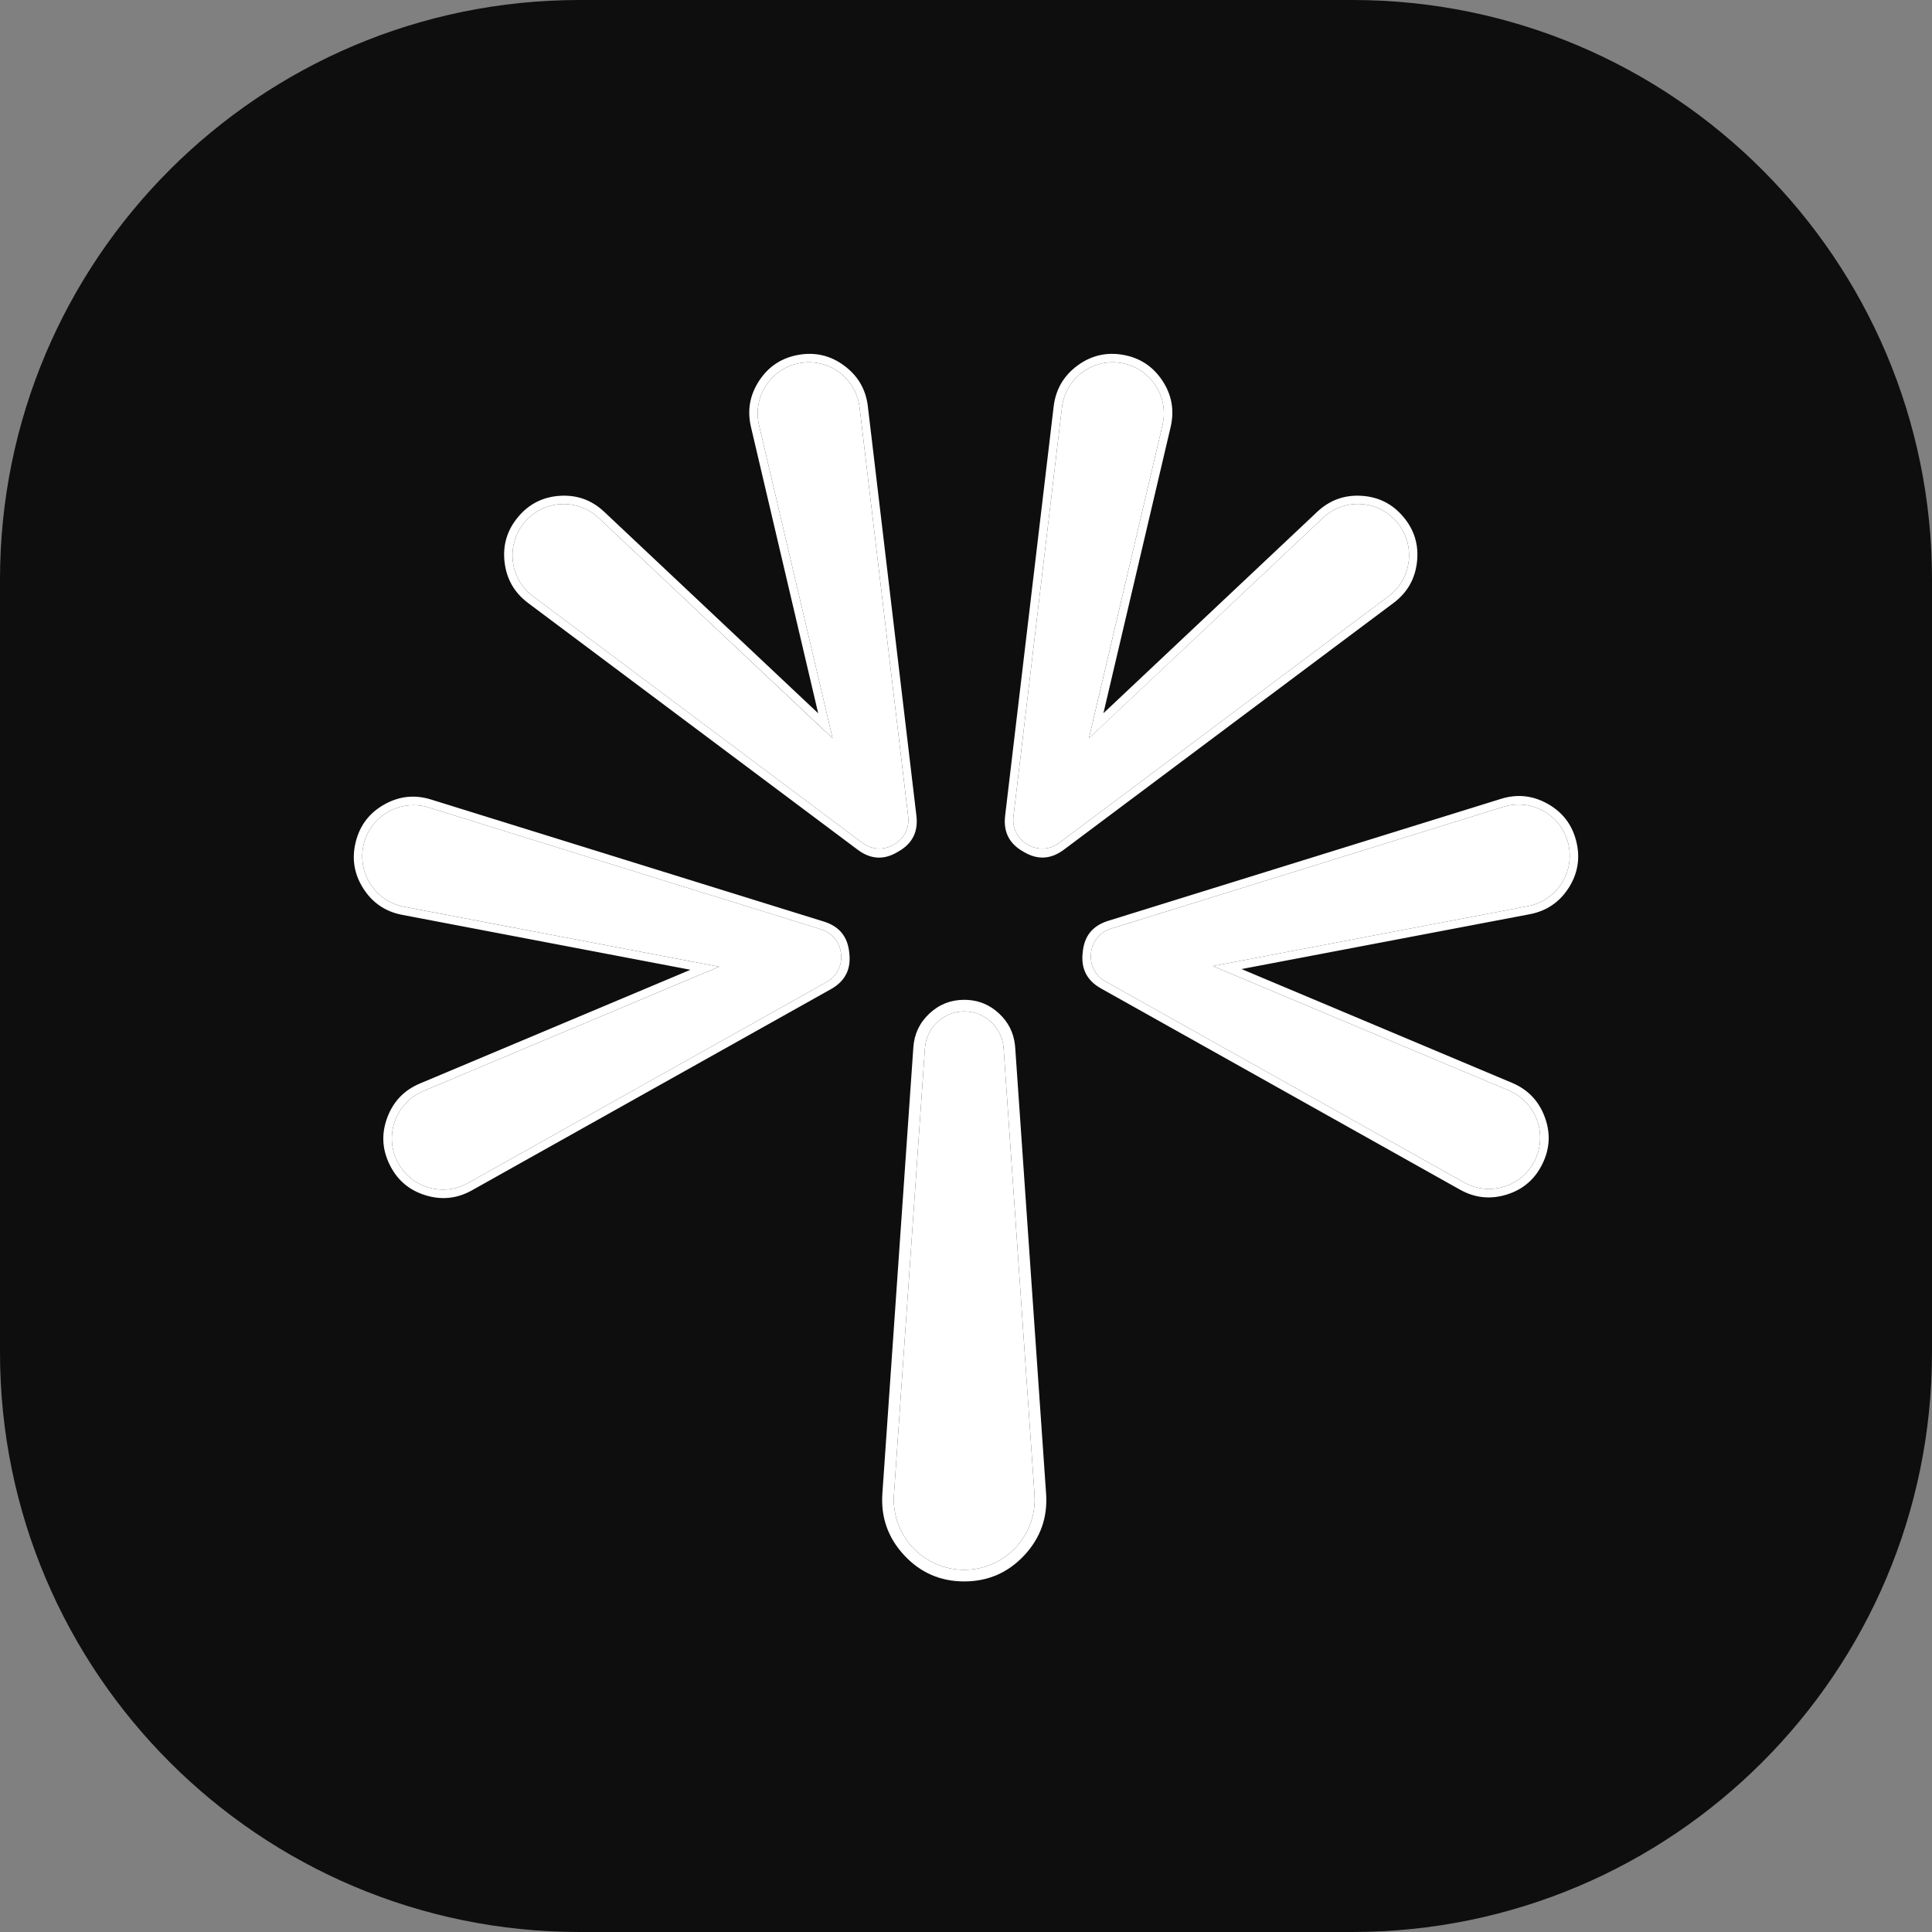 <svg xmlns="http://www.w3.org/2000/svg" xmlns:xlink="http://www.w3.org/1999/xlink" fill="none" version="1.1" width="24" height="24" viewBox="0 0 24 24"><rect x="0" y="0" width="24" height="24" fill="#808080" stroke="none"/><defs><clipPath id="master_svg0_1608_06554/1608_06455"><path d="M0 7.2C4.90527396329193e-16 3.224 3.224 0 7.2 0L16.8 0C20.776 0 24 3.224 24 7.2L24 16.8C24 20.776 20.776 24 16.8 24L7.2 24C3.224 24 0 20.776 0 16.8Z"/></clipPath></defs><g clip-path="url(#master_svg0_1608_06554/1608_06455)"><path d="M0 7.2C4.90527396329193e-16 3.224 3.224 0 7.2 0L16.8 0C20.776 0 24 3.224 24 7.2L24 16.8C24 20.776 20.776 24 16.8 24L7.2 24C3.224 24 0 20.776 0 16.8Z" fill="#0E0E0E" fill-opacity="1"/><g><g transform="matrix(-1,0,0,-1,25.833,39.001)"><path d="M13.855,19.5C13.347,19.5,12.947,19.93,12.982,20.436L13.366,25.981C13.384,26.238,13.597,26.437,13.855,26.437C14.112,26.437,14.325,26.238,14.343,25.981L14.728,20.436C14.763,19.93,14.362,19.5,13.855,19.5Z" fill="#FFFFFF" fill-opacity="1"/><path d="M13.855,19.356Q14.298,19.356,14.6,19.68Q14.902,20.004,14.872,20.446L14.487,25.991Q14.47,26.24,14.287,26.411Q14.105,26.581,13.855,26.581Q13.636,26.581,13.469,26.451Q13.445,26.432,13.422,26.411Q13.251,26.251,13.225,26.022Q13.223,26.007,13.222,25.991L12.838,20.446Q12.807,20.004,13.109,19.68Q13.412,19.356,13.855,19.356ZM12.982,20.436C12.947,19.93,13.347,19.5,13.855,19.5C14.362,19.5,14.763,19.93,14.728,20.436L14.343,25.981C14.325,26.238,14.112,26.437,13.855,26.437C13.597,26.437,13.384,26.238,13.366,25.981L12.982,20.436Z" fill-rule="evenodd" fill="#FFFFFF" fill-opacity="1"/></g><g><path d="M9.937,4.51C10.297,4.446,10.635,4.698,10.678,5.061L11.282,10.146C11.299,10.289,11.226,10.424,11.106,10.49C10.988,10.563,10.833,10.56,10.717,10.473L6.621,7.407C6.329,7.189,6.281,6.769,6.515,6.489C6.75,6.209,7.171,6.184,7.437,6.434L10.343,9.172L9.429,5.282C9.346,4.926,9.578,4.573,9.937,4.51ZM4.519,10.484C4.607,10.13,4.976,9.922,5.325,10.031L10.204,11.546C10.342,11.589,10.435,11.712,10.447,11.849C10.464,11.986,10.399,12.126,10.272,12.197L5.814,14.696C5.495,14.875,5.092,14.749,4.932,14.42C4.772,14.092,4.921,13.696,5.258,13.554L8.933,12.009L5.018,11.264C4.659,11.195,4.431,10.839,4.519,10.484ZM13.933,4.51C13.574,4.446,13.235,4.698,13.192,5.061L12.589,10.146C12.572,10.29,12.646,10.425,12.766,10.491C12.884,10.563,13.038,10.56,13.154,10.473L17.249,7.407C17.541,7.188,17.59,6.769,17.355,6.488C17.121,6.208,16.699,6.183,16.434,6.434L13.527,9.171L14.441,5.281C14.525,4.926,14.292,4.573,13.933,4.51ZM19.481,10.476C19.393,10.122,19.024,9.914,18.675,10.023L13.796,11.538C13.658,11.581,13.565,11.704,13.553,11.841C13.536,11.978,13.601,12.118,13.728,12.189L18.186,14.688C18.505,14.867,18.908,14.741,19.068,14.412C19.228,14.084,19.079,13.688,18.742,13.546L15.067,12.001L18.982,11.256C19.341,11.187,19.569,10.831,19.481,10.476Z" fill-rule="evenodd" fill="#FFFFFF" fill-opacity="1"/><path d="M14.44,4.729Q14.264,4.463,13.951,4.408Q13.638,4.353,13.382,4.543Q13.127,4.733,13.089,5.049L12.486,10.134Q12.45,10.435,12.715,10.581Q12.973,10.737,13.216,10.555L17.311,7.49Q17.566,7.299,17.602,6.983Q17.639,6.666,17.434,6.422Q17.23,6.178,16.912,6.159Q16.595,6.14,16.363,6.358L13.707,8.86L14.542,5.305Q14.615,4.995,14.44,4.729ZM13.664,9.043L13.527,9.171L13.57,8.989L14.441,5.281C14.525,4.926,14.292,4.573,13.933,4.51C13.574,4.446,13.235,4.698,13.192,5.061L12.589,10.146C12.572,10.29,12.646,10.425,12.766,10.491C12.884,10.563,13.038,10.56,13.154,10.473L17.249,7.407C17.541,7.188,17.59,6.769,17.355,6.488C17.121,6.208,16.699,6.183,16.434,6.434L13.664,9.043ZM10.488,4.543Q10.233,4.353,9.919,4.408Q9.606,4.463,9.431,4.729Q9.256,4.995,9.329,5.305L10.164,8.861L7.507,6.359Q7.276,6.14,6.958,6.159Q6.64,6.178,6.436,6.422Q6.231,6.667,6.268,6.983Q6.305,7.299,6.559,7.49L10.655,10.556Q10.899,10.739,11.158,10.579Q11.42,10.433,11.384,10.134L10.781,5.049Q10.744,4.733,10.488,4.543ZM11.106,10.49C11.226,10.424,11.299,10.289,11.282,10.146L10.678,5.061C10.635,4.698,10.297,4.446,9.937,4.51C9.578,4.573,9.346,4.926,9.429,5.282L10.3,8.989L10.343,9.172L10.207,9.043L7.437,6.434C7.171,6.184,6.75,6.209,6.515,6.489C6.281,6.769,6.329,7.189,6.621,7.407L10.717,10.473C10.833,10.56,10.988,10.563,11.106,10.49ZM19.487,11.029Q19.658,10.761,19.581,10.451Q19.504,10.142,19.227,9.986Q18.949,9.829,18.645,9.924L13.766,11.439Q13.476,11.529,13.45,11.83Q13.413,12.131,13.677,12.279L18.136,14.778Q18.414,14.934,18.718,14.839Q19.022,14.744,19.161,14.457Q19.301,14.171,19.188,13.872Q19.076,13.574,18.782,13.451L15.423,12.038L19.002,11.357Q19.315,11.298,19.487,11.029ZM15.239,12.073L15.067,12.001L15.25,11.966L18.982,11.256C19.341,11.187,19.569,10.831,19.481,10.476C19.393,10.122,19.024,9.914,18.675,10.023L13.796,11.538C13.658,11.581,13.565,11.704,13.553,11.841C13.536,11.978,13.601,12.118,13.728,12.189L18.186,14.688C18.505,14.867,18.908,14.741,19.068,14.412C19.228,14.084,19.079,13.688,18.742,13.546L15.239,12.073ZM4.773,9.994Q4.496,10.15,4.419,10.459Q4.342,10.769,4.513,11.037Q4.685,11.306,4.998,11.365L8.577,12.047L5.218,13.459Q4.924,13.582,4.812,13.88Q4.699,14.179,4.839,14.465Q4.978,14.752,5.282,14.847Q5.586,14.942,5.864,14.786L10.323,12.287Q10.587,12.139,10.55,11.838Q10.523,11.537,10.234,11.448L5.355,9.932Q5.051,9.837,4.773,9.994ZM10.447,11.849C10.435,11.712,10.342,11.589,10.204,11.546L5.325,10.031C4.976,9.922,4.607,10.13,4.519,10.484C4.431,10.839,4.659,11.195,5.018,11.264L8.749,11.974L8.933,12.009L8.761,12.081L5.258,13.554C4.921,13.696,4.772,14.092,4.932,14.42C5.092,14.749,5.495,14.875,5.814,14.696L10.272,12.197C10.399,12.126,10.464,11.986,10.447,11.849Z" fill-rule="evenodd" fill="#FFFFFF" fill-opacity="1"/></g></g></g></svg>